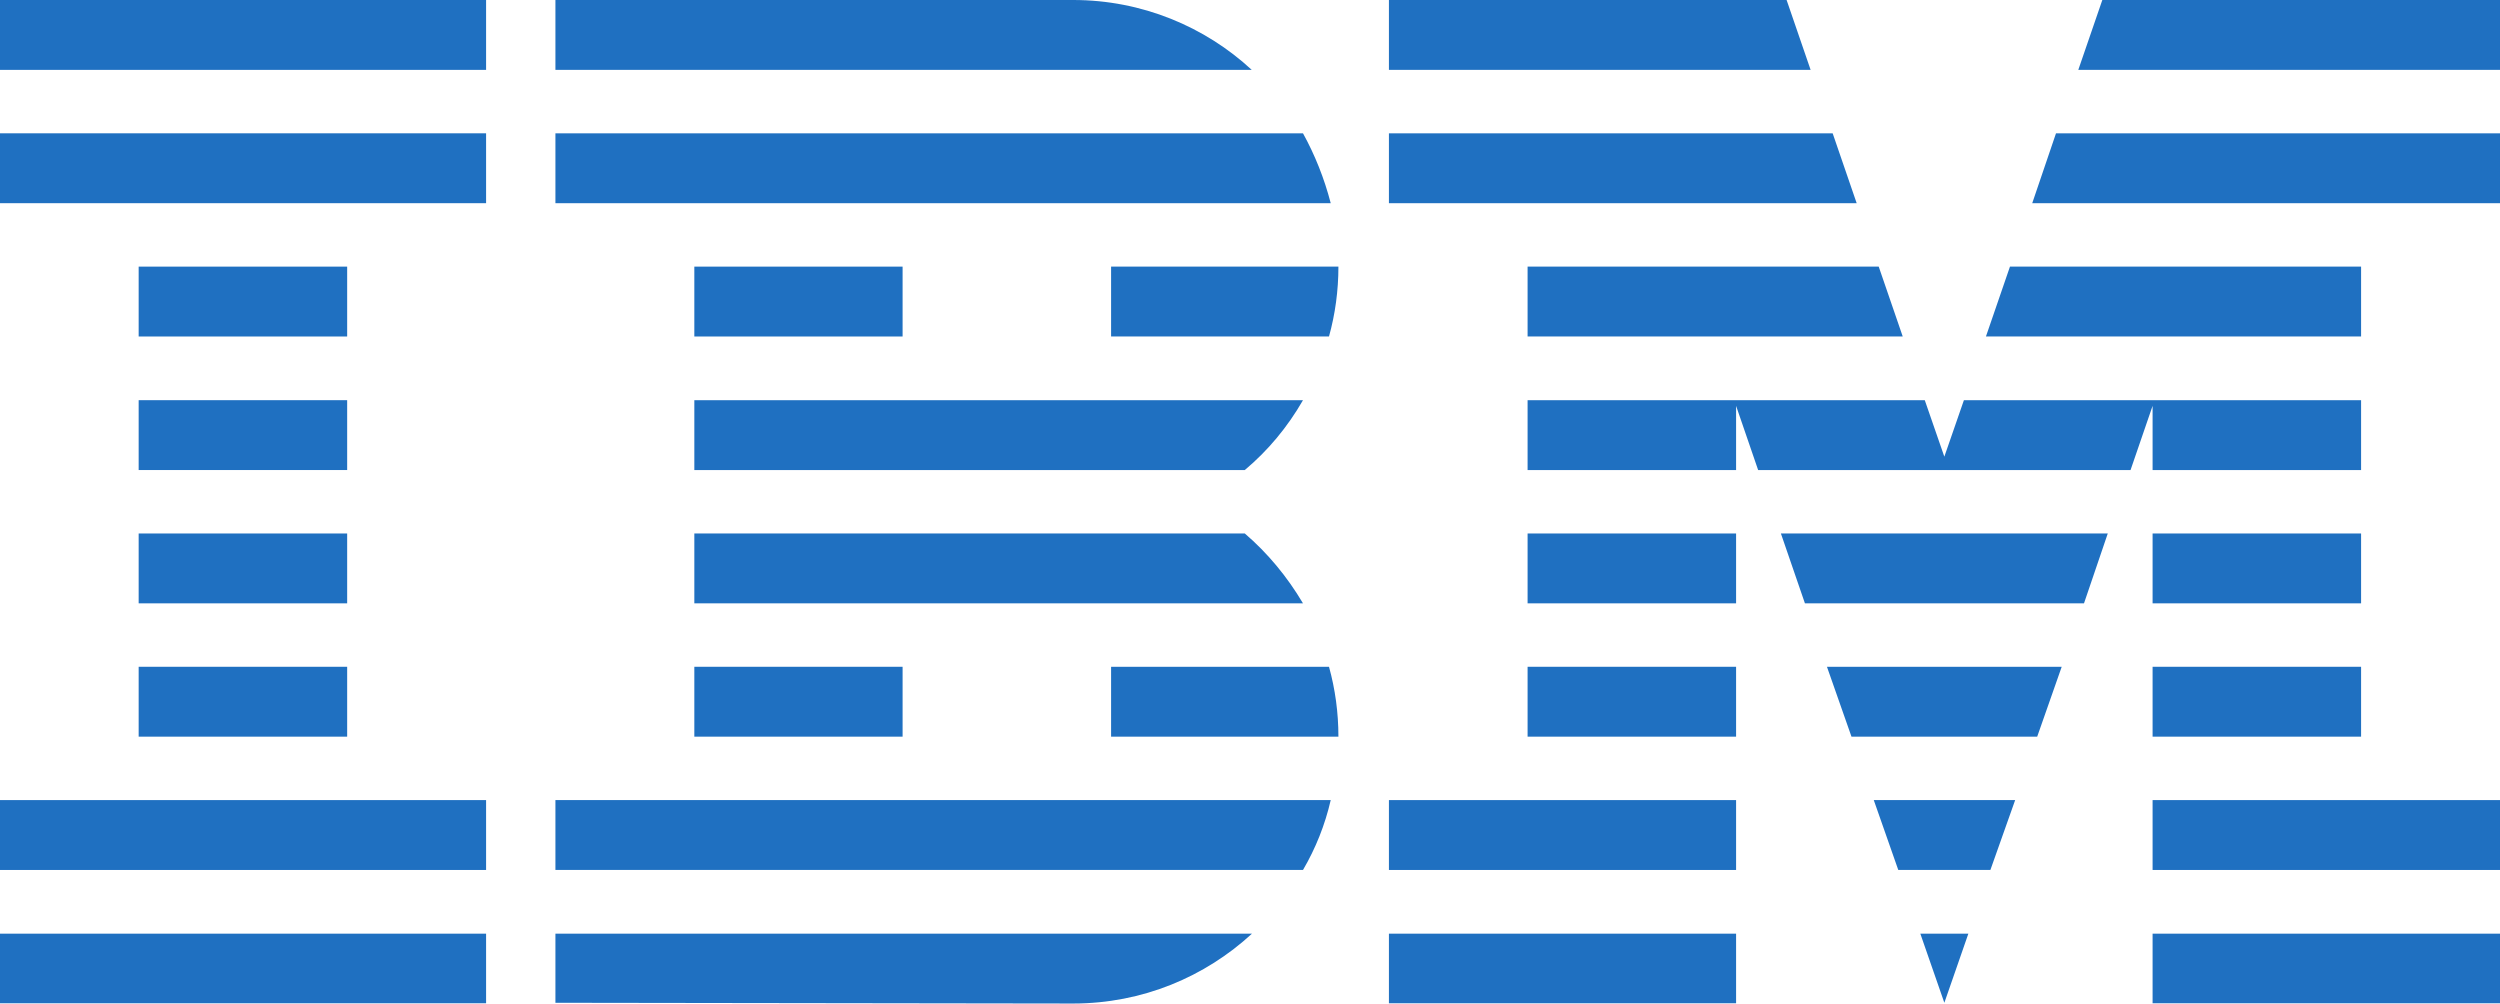 <svg width="142" height="57" viewBox="0 0 142 57" fill="none" xmlns="http://www.w3.org/2000/svg">
<g style="mix-blend-mode:luminosity" clip-path="url(#clip0_63_7094)">
<path d="M0 53.031H27.61V56.986H0V53.031Z" fill="#1F70C1"/>
<path d="M0 45.445H27.61V49.414H0V45.445Z" fill="#1F70C1"/>
<path d="M7.876 37.873H19.719V41.842H7.876V37.873Z" fill="#1F70C1"/>
<path d="M7.876 30.302H19.719V34.27H7.876V30.302Z" fill="#1F70C1"/>
<path d="M7.876 22.73H19.719V26.698H7.876V22.73Z" fill="#1F70C1"/>
<path d="M7.876 15.144H19.719V19.113H7.876V15.144Z" fill="#1F70C1"/>
<path d="M27.61 7.572H0V11.541H27.61V7.572Z" fill="#1F70C1"/>
<path d="M27.61 0H0V3.969H27.61V0Z" fill="#1F70C1"/>
<path d="M31.548 49.414H74.01C74.727 48.19 75.262 46.852 75.585 45.445H31.548V49.414Z" fill="#1F70C1"/>
<path d="M70.705 30.302H39.438V34.27H74.01C73.11 32.75 71.999 31.413 70.705 30.302Z" fill="#1F70C1"/>
<path d="M39.438 22.73V26.698H70.705C72.027 25.587 73.138 24.25 74.01 22.73H39.438Z" fill="#1F70C1"/>
<path d="M74.01 7.572H31.548V11.541H75.585C75.22 10.133 74.685 8.796 74.01 7.572Z" fill="#1F70C1"/>
<path d="M60.958 0H31.548V3.969H71.099C68.454 1.52 64.868 0 60.958 0Z" fill="#1F70C1"/>
<path d="M51.267 15.144H39.438V19.113H51.267V15.144Z" fill="#1F70C1"/>
<path d="M63.11 19.113H75.487C75.839 17.846 76.022 16.509 76.022 15.144H63.11V19.113Z" fill="#1F70C1"/>
<path d="M39.438 37.873H51.267V41.842H39.438V37.873Z" fill="#1F70C1"/>
<path d="M63.11 37.873V41.842H76.022C76.022 40.477 75.839 39.14 75.487 37.873H63.11Z" fill="#1F70C1"/>
<path d="M31.548 56.958L60.958 57C64.896 57 68.454 55.48 71.113 53.031H31.548V56.958Z" fill="#1F70C1"/>
<path d="M78.891 53.031H98.61V56.986H78.891V53.031Z" fill="#1F70C1"/>
<path d="M78.891 45.445H98.61V49.414H78.891V45.445Z" fill="#1F70C1"/>
<path d="M86.767 37.873H98.61V41.842H86.767V37.873Z" fill="#1F70C1"/>
<path d="M86.767 30.302H98.61V34.27H86.767V30.302Z" fill="#1F70C1"/>
<path d="M104.095 7.572H78.891V11.541H105.459L104.095 7.572Z" fill="#1F70C1"/>
<path d="M101.479 0H78.891V3.969H102.843L101.479 0Z" fill="#1F70C1"/>
<path d="M122.267 53.031H142V56.986H122.267V53.031Z" fill="#1F70C1"/>
<path d="M122.267 45.445H142V49.414H122.267V45.445Z" fill="#1F70C1"/>
<path d="M122.267 37.873H134.11V41.842H122.267V37.873Z" fill="#1F70C1"/>
<path d="M122.267 30.302H134.11V34.27H122.267V30.302Z" fill="#1F70C1"/>
<path d="M122.267 26.698H134.11V22.73H122.267H111.55L110.438 25.939L109.327 22.73H98.61H86.767V26.698H98.61V23.053L99.862 26.698H121.015L122.267 23.053V26.698Z" fill="#1F70C1"/>
<path d="M134.11 15.144H114.166L112.801 19.113H134.11V15.144Z" fill="#1F70C1"/>
<path d="M119.412 0L118.047 3.969H142V0H119.412Z" fill="#1F70C1"/>
<path d="M110.439 56.958L111.803 53.031H109.074L110.439 56.958Z" fill="#1F70C1"/>
<path d="M107.822 49.414H113.054L114.461 45.445H106.43L107.822 49.414Z" fill="#1F70C1"/>
<path d="M105.164 41.842H115.713L117.105 37.873H103.771L105.164 41.842Z" fill="#1F70C1"/>
<path d="M102.52 34.27H118.371L119.721 30.302H101.155L102.52 34.27Z" fill="#1F70C1"/>
<path d="M86.767 19.113H108.075L106.711 15.144H86.767V19.113Z" fill="#1F70C1"/>
<path d="M115.431 11.541H142V7.572H116.781L115.431 11.541Z" fill="#1F70C1"/>
</g>
<defs>
<clipPath id="clip0_63_7094">
<rect width="142" height="57" fill="white"/>
</clipPath>
</defs>
</svg>
